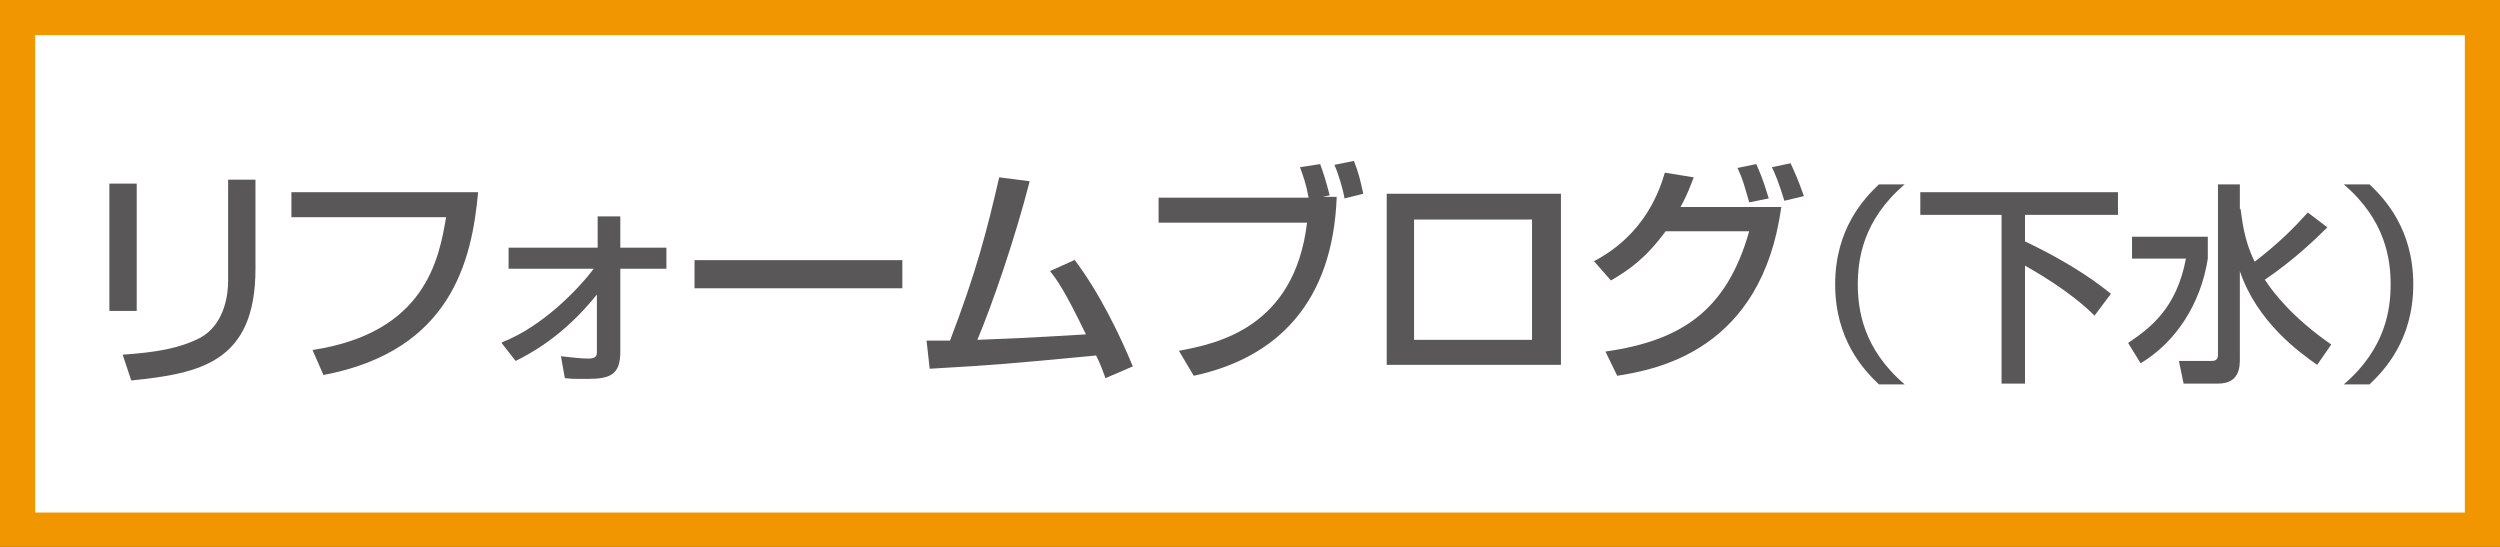 <?xml version="1.0" encoding="UTF-8"?>
<svg id="_レイヤー_1" xmlns="http://www.w3.org/2000/svg" version="1.1" viewBox="0 0 320 70">
  <rect x="0" y="0" width="320" height="70" fill="#333333" stroke="none"/>
  <!-- Generator: Adobe Illustrator 29.5.1, SVG Export Plug-In . SVG Version: 2.1.0 Build 141)  -->
  <defs>
    <style>
      .st0 {
        fill: #f29600;
      }

      .st1 {
        fill: #fff;
      }

      .st2 {
        fill: #595757;
      }
    </style>
  </defs>
  <g>
    <rect class="st1" x="2.2" y="2.2" width="315.5" height="65.5"/>
    <path class="st0" d="M315.5,4.5v61.1H4.5V4.5h311M320,0H0v70h320V0h0Z"/>
  </g>
  <g>
    <path class="st2" d="M17.5,39.8h-3.5v-16.3h3.5v16.3ZM32.7,34.4c0,12-7.1,13.4-15.9,14.3l-1.1-3.3c4.3-.3,7.2-.8,9.8-2.1,3.5-1.8,3.7-6.2,3.7-7.3v-13h3.5v11.4Z"/>
    <path class="st2" d="M61.2,24.6c-.8,8.7-3.4,20.3-19.8,23.4l-1.4-3.2c14.5-2.2,16.2-11.7,17.1-17h-19.8v-3.2h23.8Z"/>
    <path class="st2" d="M64.3,43.8c5.3-2.1,9.8-6.9,11.7-9.4h-10.9v-2.7h11.4v-4h2.9v4h5.9v2.7h-5.9v10.6c0,2.9-1.2,3.5-4.2,3.5s-1.4,0-2.9-.1l-.5-2.8c1,.1,2.5.3,3.5.3s1.1-.4,1.1-.8v-7.4c-4.4,5.5-8.8,7.7-10.4,8.5l-1.8-2.3Z"/>
    <path class="st2" d="M115.5,33.3v3.6h-26.6v-3.6h26.6Z"/>
    <path class="st2" d="M137.5,33.2c3.2,4.2,5.9,9.8,7.5,13.7l-3.5,1.5c-.4-1.1-.6-1.7-1.2-2.9-11.5,1.1-12.8,1.2-21.3,1.7l-.4-3.6c.7,0,2.2,0,3,0,3.4-8.9,4.7-14,6.3-20.9l3.9.5c-1.9,7.4-4.8,15.8-6.7,20.3,4.7-.2,5.6-.2,13.9-.7-2.8-5.8-3.8-7.1-4.6-8.1l3.1-1.4Z"/>
    <path class="st2" d="M168.9,20.8c.5,1.3.8,2.3,1.3,4.2l-.9.2h1.8c-.5,13.5-7.6,20.6-18.3,22.9l-1.9-3.2c4.8-.9,14.8-2.9,16.4-16.4h-19v-3.2h19.2c-.3-1.7-.7-2.8-1.1-3.9l2.6-.4ZM172.1,25.4c-.2-1.2-.8-3.2-1.3-4.3l2.5-.5c.6,1.5.8,2.4,1.2,4.2l-2.4.6Z"/>
    <path class="st2" d="M199.8,24.8v21.9h-22.3v-21.9h22.3ZM196.1,28.1h-15.1v15.4h15.1v-15.4Z"/>
    <path class="st2" d="M203.9,33.5c6.8-3.5,8.6-9.4,9.2-11.4l3.7.6c-.4,1-.8,2.2-1.7,3.8h12.9c-2.5,18.4-16,20.8-21,21.6l-1.5-3.1c9.7-1.4,15.5-5.2,18.4-15.4h-10.7c-2.5,3.4-4.6,4.9-7,6.3l-2.2-2.5ZM223.9,25.9c-.7-2.4-.8-2.9-1.5-4.4l2.4-.5c.3.7.8,1.7,1.6,4.4l-2.5.5ZM228.4,25.7c-.7-2.3-1.2-3.5-1.6-4.3l2.4-.5c.5,1.1,1,2.2,1.7,4.2l-2.5.6Z"/>
    <path class="st2" d="M243.8,23.6c-5.4,4.6-6,9.7-6,12.8s.6,8.2,6,12.8h-3.3c-1.9-1.8-5.6-5.7-5.6-12.8s3.7-11,5.6-12.8h3.3Z"/>
    <path class="st2" d="M245.8,24.6h25.3v2.9h-11.9v3.4c6.5,3.1,9.6,5.6,11,6.7l-2.1,2.8c-3.2-3.2-7.7-5.7-8.9-6.4v15.1h-3v-21.6h-10.4v-2.9Z"/>
    <path class="st2" d="M272.9,30.3h9.7v2.8c-.9,5.8-4.1,10.7-8.6,13.4l-1.6-2.6c2.8-1.9,6.2-4.4,7.4-10.8h-6.9v-2.8ZM286.8,26.8c.2,1.3.4,3.9,1.8,6.7,3.1-2.4,4.9-4.2,6.8-6.3l2.5,1.9c-1.4,1.4-4.3,4.2-8,6.7,1.1,1.7,3.6,4.9,8.5,8.3l-1.8,2.6c-2.3-1.6-7.7-5.5-9.9-12v11.2c0,1,0,3.2-2.8,3.2h-4.4l-.6-2.9h4.2c.4,0,.8-.1.8-.8v-21.8h2.8v3.1Z"/>
    <path class="st2" d="M300,49.2c5.4-4.6,6-9.7,6-12.8s-.6-8.2-6-12.8h3.3c1.9,1.8,5.6,5.7,5.6,12.8s-3.7,11-5.6,12.8h-3.3Z"/>
  </g>
</svg>
